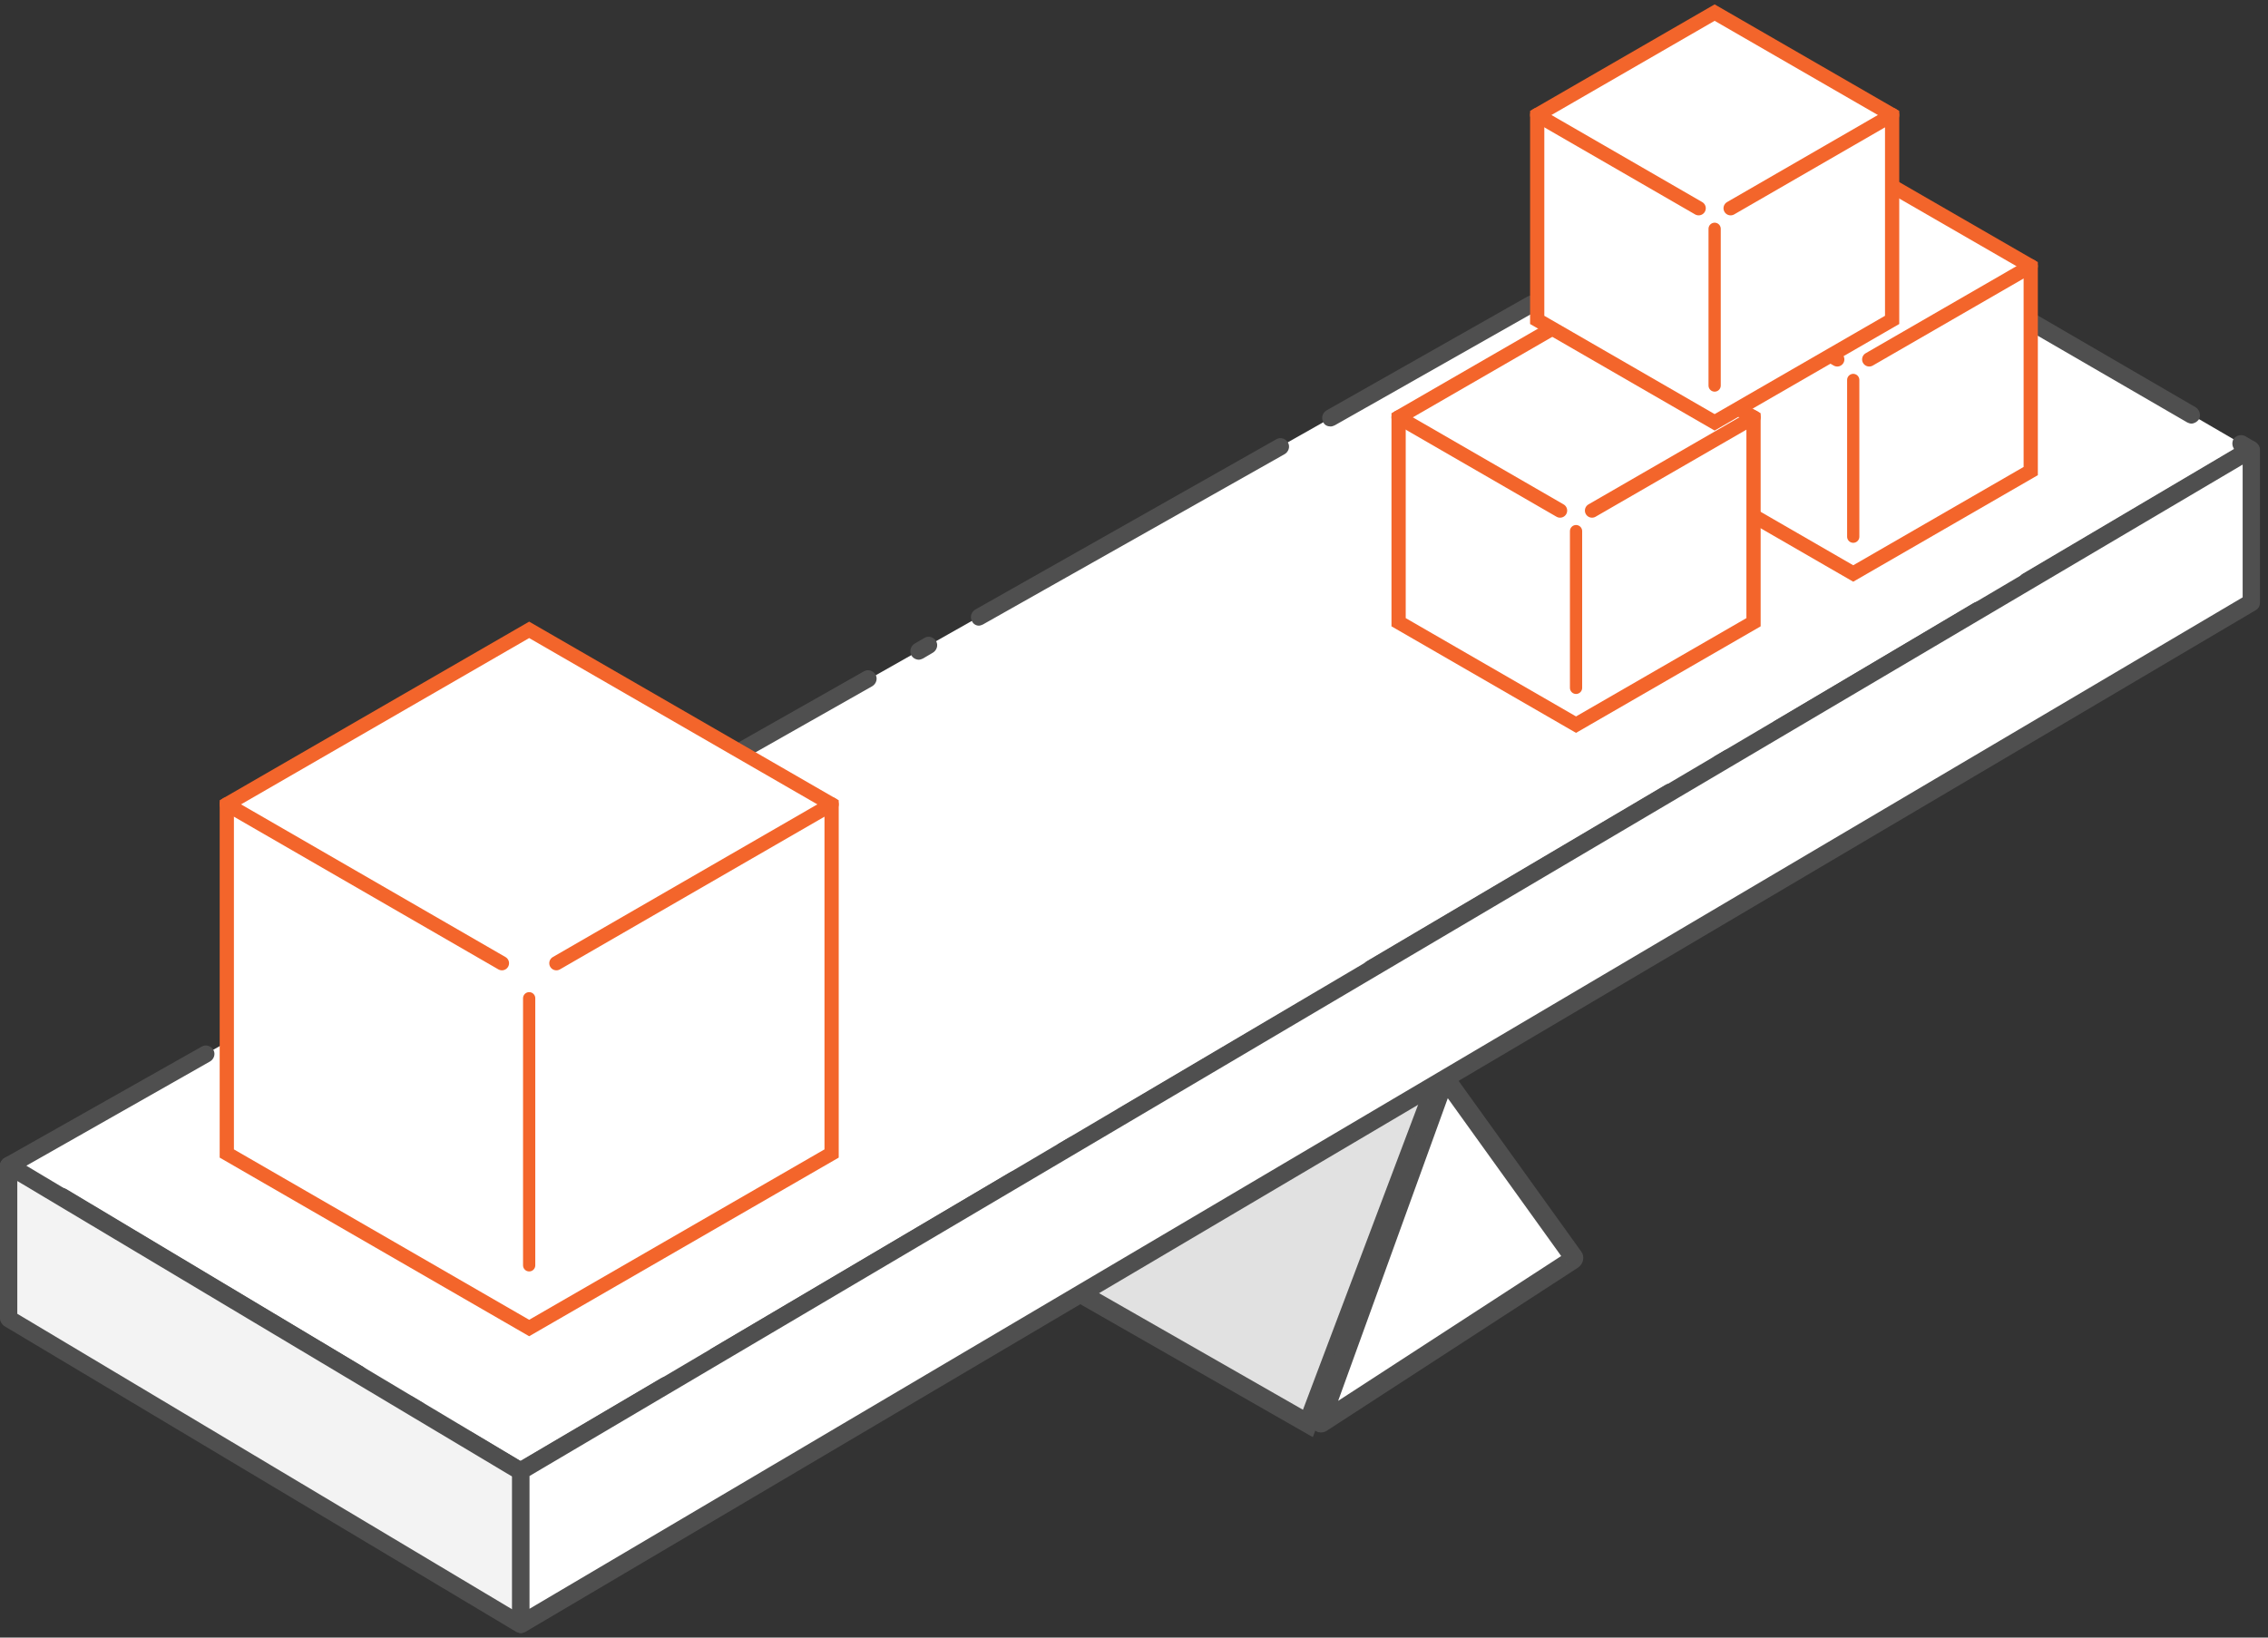 <svg width="180" height="130" viewBox="0 0 180 130" fill="none" xmlns="http://www.w3.org/2000/svg">
<rect x="0" y="0" width="180" height="130" fill="#333333" stroke="none"/>
<path d="M114 85.975L103.801 113L63 89.667V78L114 85.975Z" fill="#E1E1E1" stroke="#4F4F4F" stroke-width="1.5" stroke-linecap="round"/>
<path d="M114.683 85.587L124.898 99.808C124.931 99.854 124.891 99.963 124.826 100.005L104.882 112.957C104.817 112.999 104.776 112.942 104.808 112.855L114.683 85.587Z" fill="white" stroke="#4F4F4F" stroke-width="1.5" stroke-linecap="round"/>
<path d="M178.674 35.689L140.495 13.463L0.687 92.516L41.338 116.805L178.674 35.689Z" fill="white"/>
<path d="M41.338 117.492C41.475 117.492 41.567 117.447 41.704 117.401L53.241 110.572C53.561 110.389 53.698 109.977 53.469 109.61C53.286 109.289 52.874 109.197 52.508 109.381L41.292 115.98L37.447 113.689C37.127 113.505 36.715 113.597 36.486 113.918C36.303 114.239 36.394 114.651 36.715 114.88L40.926 117.401C41.109 117.447 41.201 117.492 41.338 117.492ZM33.19 112.635C33.419 112.635 33.647 112.497 33.785 112.314C33.968 111.993 33.876 111.581 33.556 111.351L32.778 110.893C32.457 110.71 32.045 110.801 31.816 111.122C31.633 111.443 31.725 111.855 32.045 112.085L32.823 112.543C32.961 112.589 33.098 112.635 33.19 112.635ZM28.474 109.793C28.703 109.793 28.932 109.656 29.07 109.472C29.253 109.152 29.161 108.739 28.841 108.51L5.265 94.395C4.944 94.212 4.532 94.303 4.303 94.624C4.12 94.945 4.212 95.357 4.532 95.587L28.108 109.702C28.245 109.793 28.383 109.793 28.474 109.793ZM56.857 108.327C56.995 108.327 57.086 108.281 57.223 108.235L80.891 94.257C81.211 94.074 81.349 93.662 81.12 93.295C80.937 92.974 80.525 92.837 80.159 93.066L56.491 107.044C56.17 107.227 56.033 107.639 56.262 108.006C56.354 108.235 56.583 108.327 56.857 108.327ZM0.961 93.387C1.19 93.387 1.419 93.249 1.556 93.066C1.602 92.974 1.648 92.883 1.648 92.791L16.663 84.267C16.984 84.084 17.121 83.671 16.938 83.35C16.755 83.03 16.343 82.892 16.023 83.075L0.366 91.92C0.137 92.058 0 92.287 0 92.516C0 92.745 0.137 92.974 0.32 93.112L0.641 93.295C0.732 93.341 0.87 93.387 0.961 93.387ZM84.416 92.058C84.553 92.058 84.645 92.012 84.782 91.966L85.56 91.508C85.881 91.325 86.018 90.912 85.789 90.545C85.606 90.225 85.194 90.087 84.828 90.316L84.05 90.775C83.729 90.958 83.592 91.37 83.821 91.737C83.958 91.92 84.187 92.058 84.416 92.058ZM89.177 89.262C89.314 89.262 89.406 89.216 89.543 89.171L105.337 79.868C105.657 79.684 105.795 79.272 105.566 78.905C105.383 78.584 104.971 78.493 104.604 78.676L88.811 87.979C88.49 88.162 88.353 88.575 88.582 88.941C88.719 89.125 88.948 89.262 89.177 89.262ZM20.28 82.113C20.372 82.113 20.509 82.067 20.6 82.021L21.379 81.563C21.699 81.38 21.836 80.967 21.653 80.647C21.47 80.326 21.058 80.188 20.738 80.372L19.959 80.83C19.639 81.013 19.502 81.426 19.685 81.746C19.822 81.976 20.051 82.113 20.28 82.113ZM25.087 79.409C25.178 79.409 25.316 79.363 25.407 79.317L49.304 65.798C49.624 65.615 49.761 65.203 49.578 64.882C49.395 64.561 48.983 64.423 48.663 64.607L24.766 78.126C24.446 78.309 24.308 78.722 24.492 79.043C24.629 79.272 24.858 79.409 25.087 79.409ZM108.862 77.576C108.999 77.576 109.091 77.53 109.228 77.484L132.896 63.507C133.216 63.324 133.353 62.911 133.124 62.544C132.941 62.224 132.529 62.086 132.163 62.315L108.496 76.293C108.175 76.476 108.038 76.889 108.267 77.255C108.404 77.484 108.633 77.576 108.862 77.576ZM52.966 63.599C53.057 63.599 53.195 63.553 53.286 63.507L69.217 54.479C69.538 54.295 69.675 53.883 69.492 53.562C69.309 53.241 68.897 53.104 68.576 53.287L52.645 62.315C52.325 62.499 52.188 62.911 52.371 63.232C52.508 63.507 52.737 63.599 52.966 63.599ZM136.466 61.307C136.604 61.307 136.695 61.261 136.833 61.215L137.611 60.757C137.931 60.574 138.069 60.161 137.84 59.795C137.657 59.474 137.245 59.382 136.878 59.566L136.1 60.024C135.78 60.207 135.642 60.62 135.871 60.986C136.009 61.17 136.237 61.307 136.466 61.307ZM141.227 58.512C141.365 58.512 141.456 58.466 141.594 58.42L157.341 49.071C157.662 48.888 157.799 48.475 157.57 48.109C157.387 47.788 156.975 47.65 156.609 47.88L140.861 57.228C140.541 57.412 140.403 57.824 140.632 58.191C140.724 58.374 140.953 58.512 141.227 58.512ZM72.925 52.371C73.017 52.371 73.154 52.325 73.246 52.279L74.024 51.821C74.345 51.637 74.482 51.225 74.299 50.904C74.116 50.583 73.704 50.446 73.383 50.629L72.605 51.087C72.285 51.271 72.147 51.683 72.33 52.004C72.422 52.233 72.697 52.371 72.925 52.371ZM77.686 49.667C77.778 49.667 77.915 49.621 78.007 49.575L101.949 36.056C102.27 35.873 102.407 35.46 102.224 35.139C102.041 34.819 101.629 34.681 101.308 34.864L77.412 48.384C77.091 48.567 76.954 48.979 77.137 49.3C77.229 49.529 77.458 49.667 77.686 49.667ZM160.912 46.871C161.049 46.871 161.141 46.825 161.278 46.78L178.995 36.285C179.224 36.148 179.315 35.918 179.315 35.689C179.315 35.46 179.178 35.231 178.995 35.093L178.216 34.635C177.896 34.452 177.484 34.544 177.255 34.864C177.118 35.139 177.164 35.414 177.301 35.643L160.546 45.542C160.225 45.725 160.088 46.138 160.317 46.505C160.454 46.734 160.683 46.871 160.912 46.871ZM105.611 33.856C105.703 33.856 105.84 33.81 105.932 33.764L121.863 24.736C122.183 24.553 122.321 24.14 122.138 23.82C121.954 23.499 121.542 23.361 121.222 23.545L105.291 32.573C104.971 32.756 104.833 33.169 105.016 33.489C105.108 33.764 105.383 33.856 105.611 33.856ZM173.913 33.627C174.142 33.627 174.371 33.489 174.508 33.306C174.692 32.985 174.6 32.573 174.28 32.344L158.44 23.132C158.12 22.949 157.708 23.041 157.479 23.361C157.296 23.682 157.387 24.095 157.708 24.324L173.593 33.535C173.684 33.581 173.822 33.627 173.913 33.627ZM125.525 22.582C125.617 22.582 125.754 22.537 125.846 22.491L126.624 22.032C126.944 21.849 127.082 21.437 126.899 21.116C126.715 20.795 126.303 20.658 125.983 20.841L125.205 21.299C124.884 21.483 124.747 21.895 124.93 22.216C125.067 22.491 125.296 22.582 125.525 22.582ZM154.137 22.078C154.366 22.078 154.595 21.941 154.732 21.757C154.915 21.437 154.824 21.024 154.503 20.795L140.861 12.867C140.632 12.729 140.403 12.729 140.174 12.867L130.012 18.595C129.691 18.779 129.554 19.191 129.737 19.512C129.92 19.833 130.332 19.97 130.652 19.787L140.495 14.242L153.771 21.987C153.908 22.078 154 22.078 154.137 22.078Z" fill="#4F4F4F"/>
<path d="M41.338 116.805V128.949L0.687 104.66V92.516L41.338 116.805Z" fill="#F3F3F3"/>
<path d="M41.338 129.637C41.475 129.637 41.567 129.591 41.659 129.545C41.888 129.408 42.025 129.178 42.025 128.949V116.805C42.025 116.576 41.888 116.347 41.704 116.209L1.053 91.92C0.824 91.783 0.595 91.783 0.366 91.92C0.137 92.058 1.52588e-05 92.287 1.52588e-05 92.516V104.66C1.52588e-05 104.89 0.137 105.119 0.32 105.256L40.972 129.545C41.109 129.591 41.201 129.637 41.338 129.637ZM40.651 117.217V127.758L1.373 104.294V93.753L40.651 117.217Z" fill="#4F4F4F"/>
<path d="M178.674 47.834V35.689L41.338 116.805V128.949L178.674 47.834Z" fill="white"/>
<path d="M41.338 129.637C41.475 129.637 41.567 129.591 41.704 129.545L179.041 48.429C179.269 48.292 179.361 48.063 179.361 47.834V35.689C179.361 35.46 179.224 35.231 178.995 35.093C178.766 34.956 178.537 34.956 178.308 35.093L40.972 116.209C40.743 116.347 40.651 116.576 40.651 116.805V128.949C40.651 129.179 40.789 129.408 41.018 129.545C41.109 129.591 41.201 129.637 41.338 129.637ZM177.988 47.421L42.025 127.712V117.172L177.988 36.881V47.421Z" fill="#4F4F4F"/>
<path d="M65.629 64.227L42.124 50L18 64.227V92.062L42.124 105.67L65.629 92.062V64.227Z" fill="white"/>
<path d="M66 91.57V63.854L41.997 50L18 63.854V91.57L41.997 105.424L66 91.57Z" stroke="#F3652B" stroke-width="1.13" stroke-miterlimit="10" stroke-linecap="round"/>
<path d="M41.997 100.447V79.245" stroke="#F3652B" stroke-width="0.971" stroke-miterlimit="10" stroke-linecap="round"/>
<path d="M44.158 76.464L66 63.854" stroke="#F3652B" stroke-width="1.13" stroke-miterlimit="10" stroke-linecap="round"/>
<path d="M18 63.854L39.835 76.464" stroke="#F3652B" stroke-width="1.13" stroke-miterlimit="10" stroke-linecap="round"/>
<path d="M160.951 21.349L147.157 13L133 21.349V37.684L147.157 45.67L160.951 37.684V21.349Z" fill="white"/>
<path d="M161.169 37.395V21.131L147.082 13L133 21.131V37.395L147.082 45.526L161.169 37.395Z" stroke="#F3652B" stroke-width="1.13" stroke-miterlimit="10" stroke-linecap="round"/>
<path d="M147.082 42.605V30.163" stroke="#F3652B" stroke-width="0.971" stroke-miterlimit="10" stroke-linecap="round"/>
<path d="M148.351 28.531L161.169 21.131" stroke="#F3652B" stroke-width="1.13" stroke-miterlimit="10" stroke-linecap="round"/>
<path d="M133 21.131L145.814 28.531" stroke="#F3652B" stroke-width="1.13" stroke-miterlimit="10" stroke-linecap="round"/>
<path d="M138.951 33.349L125.157 25L111 33.349V49.684L125.157 57.67L138.951 49.684V33.349Z" fill="white"/>
<path d="M139.169 49.395V33.13L125.082 25L111 33.13V49.395L125.082 57.526L139.169 49.395Z" stroke="#F3652B" stroke-width="1.13" stroke-miterlimit="10" stroke-linecap="round"/>
<path d="M125.083 54.605V42.163" stroke="#F3652B" stroke-width="0.971" stroke-miterlimit="10" stroke-linecap="round"/>
<path d="M126.351 40.531L139.169 33.13" stroke="#F3652B" stroke-width="1.13" stroke-miterlimit="10" stroke-linecap="round"/>
<path d="M111 33.13L123.814 40.531" stroke="#F3652B" stroke-width="1.13" stroke-miterlimit="10" stroke-linecap="round"/>
<path d="M149.951 9.349L136.157 1L122 9.349V25.684L136.157 33.67L149.951 25.684V9.349Z" fill="white"/>
<path d="M150.169 25.395V9.13L136.082 1L122 9.13V25.395L136.082 33.526L150.169 25.395Z" stroke="#F3652B" stroke-width="1.13" stroke-miterlimit="10" stroke-linecap="round"/>
<path d="M136.082 30.605V18.163" stroke="#F3652B" stroke-width="0.971" stroke-miterlimit="10" stroke-linecap="round"/>
<path d="M137.351 16.531L150.169 9.13" stroke="#F3652B" stroke-width="1.13" stroke-miterlimit="10" stroke-linecap="round"/>
<path d="M122 9.13L134.814 16.531" stroke="#F3652B" stroke-width="1.13" stroke-miterlimit="10" stroke-linecap="round"/>
</svg>
